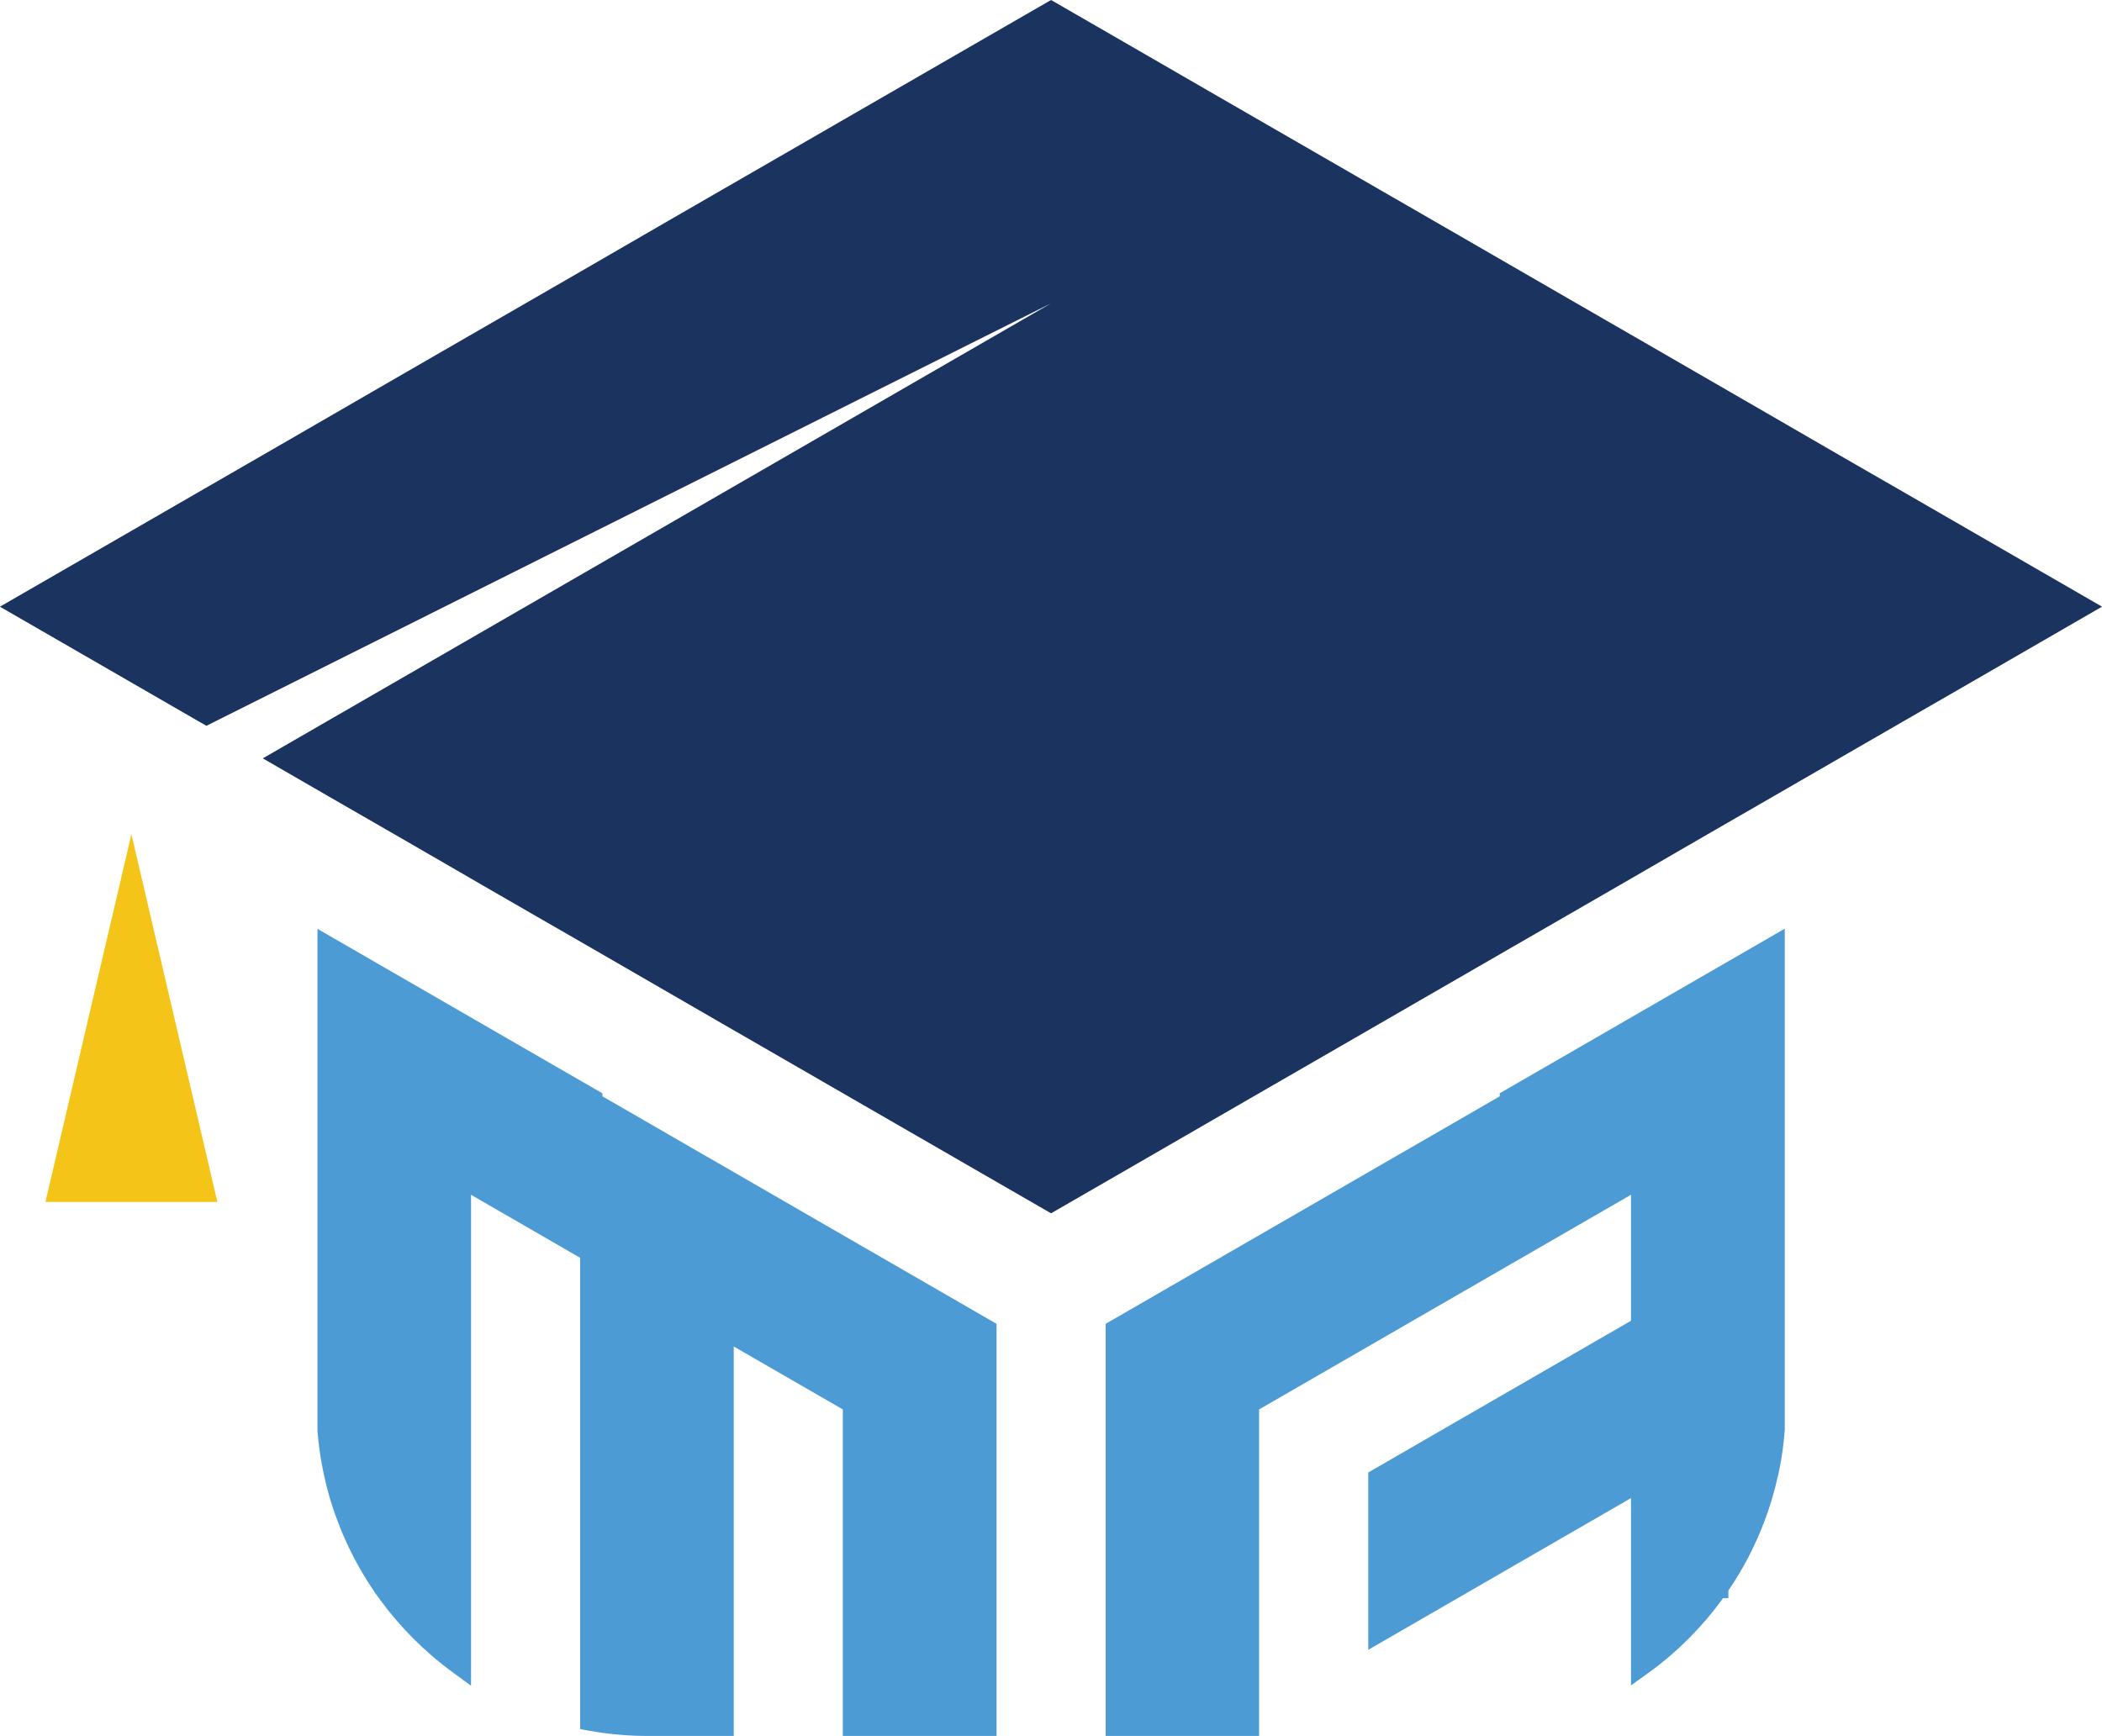 <?xml version="1.0" encoding="UTF-8"?> <svg xmlns="http://www.w3.org/2000/svg" id="Layer_1" data-name="Layer 1" viewBox="0 0 233.71 193.04"><defs><style> .cls-1 { fill: #1a345f; } .cls-1, .cls-2, .cls-3 { stroke-width: 0px; } .cls-2 { fill: #f4c518; } .cls-3 { fill: #4d9bd5; } </style></defs><g><path class="cls-3" d="M109.56,147.91v43.88h-14.61v-35.79l-7.31-4.22-7.3-4.21v44.22h-8.26c-1.01,0-2.01-.04-3-.13-1.13-.09-2.25-.24-3.34-.44v-52.08l-7.31-4.23-7.3-4.21v54.3c-.81-.59-1.59-1.21-2.35-1.86-1.36-1.18-2.64-2.46-3.81-3.82-.55-.64-1.08-1.31-1.58-1.99l.43-.25-1.04-.6c-1.68-2.4-3.07-5.02-4.11-7.81-.58-1.51-1.05-3.08-1.4-4.68-.06-.24-.11-.49-.16-.74-.28-1.38-.48-2.79-.59-4.23v-53.61l1.68.97,5.62,3.25,7.3,4.22,7.3,4.21,7.3,4.22v.33l1.61.93,5.39,3.12.8.45,6.19,3.58.62.36,5.57,3.21,1.43.83,4.75,2.74,2.86,1.65,3.34,1.93,3.66,2.12,2.52,1.45,5.08,2.93Z"></path><path class="cls-3" d="M110.79,193.04h-17.08v-36.31l-12.13-7v43.31h-9.5c-1.05,0-2.09-.04-3.11-.13-1.16-.09-2.33-.25-3.46-.45l-1.01-.19v-52.4l-12.13-7.01v54.59l-1.96-1.43c-.84-.61-1.64-1.25-2.42-1.92-1.4-1.21-2.72-2.53-3.94-3.95-.57-.66-1.12-1.35-1.64-2.06l-.82-1.11h.02c-1.68-2.46-3.05-5.09-4.08-7.85-.6-1.56-1.09-3.19-1.45-4.85-.06-.26-.12-.51-.17-.78-.29-1.45-.5-2.92-.61-4.36v-55.85s31.68,18.29,31.68,18.29v.33l43.82,25.3v45.83ZM96.19,190.56h12.13v-41.93l-43.82-25.3v-.33l-26.74-15.44v51.48c.1,1.25.29,2.62.57,3.98.05.24.1.46.15.68.35,1.57.8,3.08,1.36,4.54.96,2.58,2.24,5.04,3.81,7.31l2.64,1.53-1.06.62c.22.28.45.55.68.82,1.14,1.33,2.37,2.57,3.68,3.69.1.09.2.17.3.26v-53.9l17.08,9.87v51.75c.72.11,1.46.19,2.2.25.97.09,1.93.13,2.9.13h7.03v-45.12l17.08,9.86v35.26Z"></path></g><g><path class="cls-3" d="M197.2,105.41v53.61c-.11,1.44-.32,2.85-.59,4.23-.05.25-.11.5-.17.75-.36,1.61-.82,3.16-1.4,4.67-1.04,2.78-2.43,5.4-4.11,7.8,0,0,0,0,0,0l-1.04.6.43.25c-.5.68-1.03,1.35-1.58,1.99-.6.7-1.22,1.37-1.87,2.03-.62.62-1.27,1.22-1.93,1.79-.75.65-1.53,1.27-2.35,1.86v-20.56l-7.31,4.22-7.3,4.21-7.31,4.22-7.3,4.22v-16.86l7.3-4.22,7.3-4.21,14.61-8.44v-16.86l-7.3,4.21-7.3,4.22-7.3,4.22-7.3,4.21-14.61,8.44v35.79h-14.61v-43.88l7.59-4.39,3.68-2.12,3.34-1.93,2.85-1.64,4.75-2.74,1.44-.84,5.57-3.21.61-.35,6.2-3.58.79-.45,5.39-3.12,1.62-.93v-.34l7.3-4.21,7.31-4.22,7.3-4.21,5.63-3.25,1.68-.97Z"></path><path class="cls-3" d="M140.01,193.04h-17.08v-45.83l43.82-25.3v-.34l31.69-18.3v55.76c-.12,1.54-.32,3.01-.62,4.47-.05.27-.11.54-.19.82-.36,1.63-.85,3.26-1.44,4.81-1.02,2.72-2.37,5.33-4.02,7.74v.85h-.6s-.26.36-.26.36c-.52.71-1.07,1.4-1.64,2.06-.62.72-1.26,1.41-1.93,2.09-.66.65-1.32,1.27-2.01,1.86-.78.67-1.59,1.32-2.43,1.92l-1.96,1.41v-20.83l-29.21,16.87v-19.72l29.21-16.87v-14.01l-41.35,23.87v36.31ZM125.4,190.56h12.13v-35.26l46.29-26.73v19.72l-29.21,16.87v14.01l29.21-16.87v20.17c.1-.09.2-.17.3-.26.64-.55,1.26-1.13,1.87-1.73.62-.63,1.22-1.28,1.8-1.96.23-.27.46-.54.68-.82l-1.06-.62,2.65-1.53c1.57-2.27,2.85-4.73,3.81-7.3.55-1.44,1-2.95,1.35-4.51.07-.27.12-.49.16-.72.28-1.38.47-2.75.57-4.09v-51.37s-26.74,15.43-26.74,15.43v.34l-43.82,25.3v41.93Z"></path></g><polygon class="cls-1" points="219.11 59.03 211.8 54.81 204.49 50.6 197.2 46.38 182.59 37.94 175.29 33.73 160.68 25.29 153.38 21.08 146.07 16.86 138.77 12.65 124.16 4.21 116.86 0 109.56 4.21 102.25 8.43 94.95 12.64 87.64 16.86 80.34 21.07 73.03 25.29 65.74 29.51 58.43 33.73 51.13 37.94 43.82 42.16 36.52 46.38 29.22 50.6 21.92 54.81 14.61 59.03 0 67.46 0 67.47 14.61 75.9 21.92 80.12 22.95 80.71 116.86 33.73 29.22 84.33 29.22 84.33 36.52 88.55 43.83 92.76 51.13 96.98 54.13 98.72 58.43 101.2 65.74 105.41 73.04 109.63 80.34 113.85 87.64 118.06 94.95 122.28 102.25 126.49 109.56 130.71 116.86 134.92 124.16 130.71 138.77 122.27 146.07 118.06 153.38 113.84 160.67 109.63 167.98 105.41 175.28 101.2 179.58 98.72 182.59 96.98 189.88 92.76 197.2 88.54 204.49 84.33 211.8 80.11 219.11 75.9 233.7 67.47 233.71 67.46 219.11 59.03"></polygon><polygon class="cls-2" points="14.61 92.76 5.05 133.66 24.17 133.66 14.61 92.76"></polygon></svg> 
